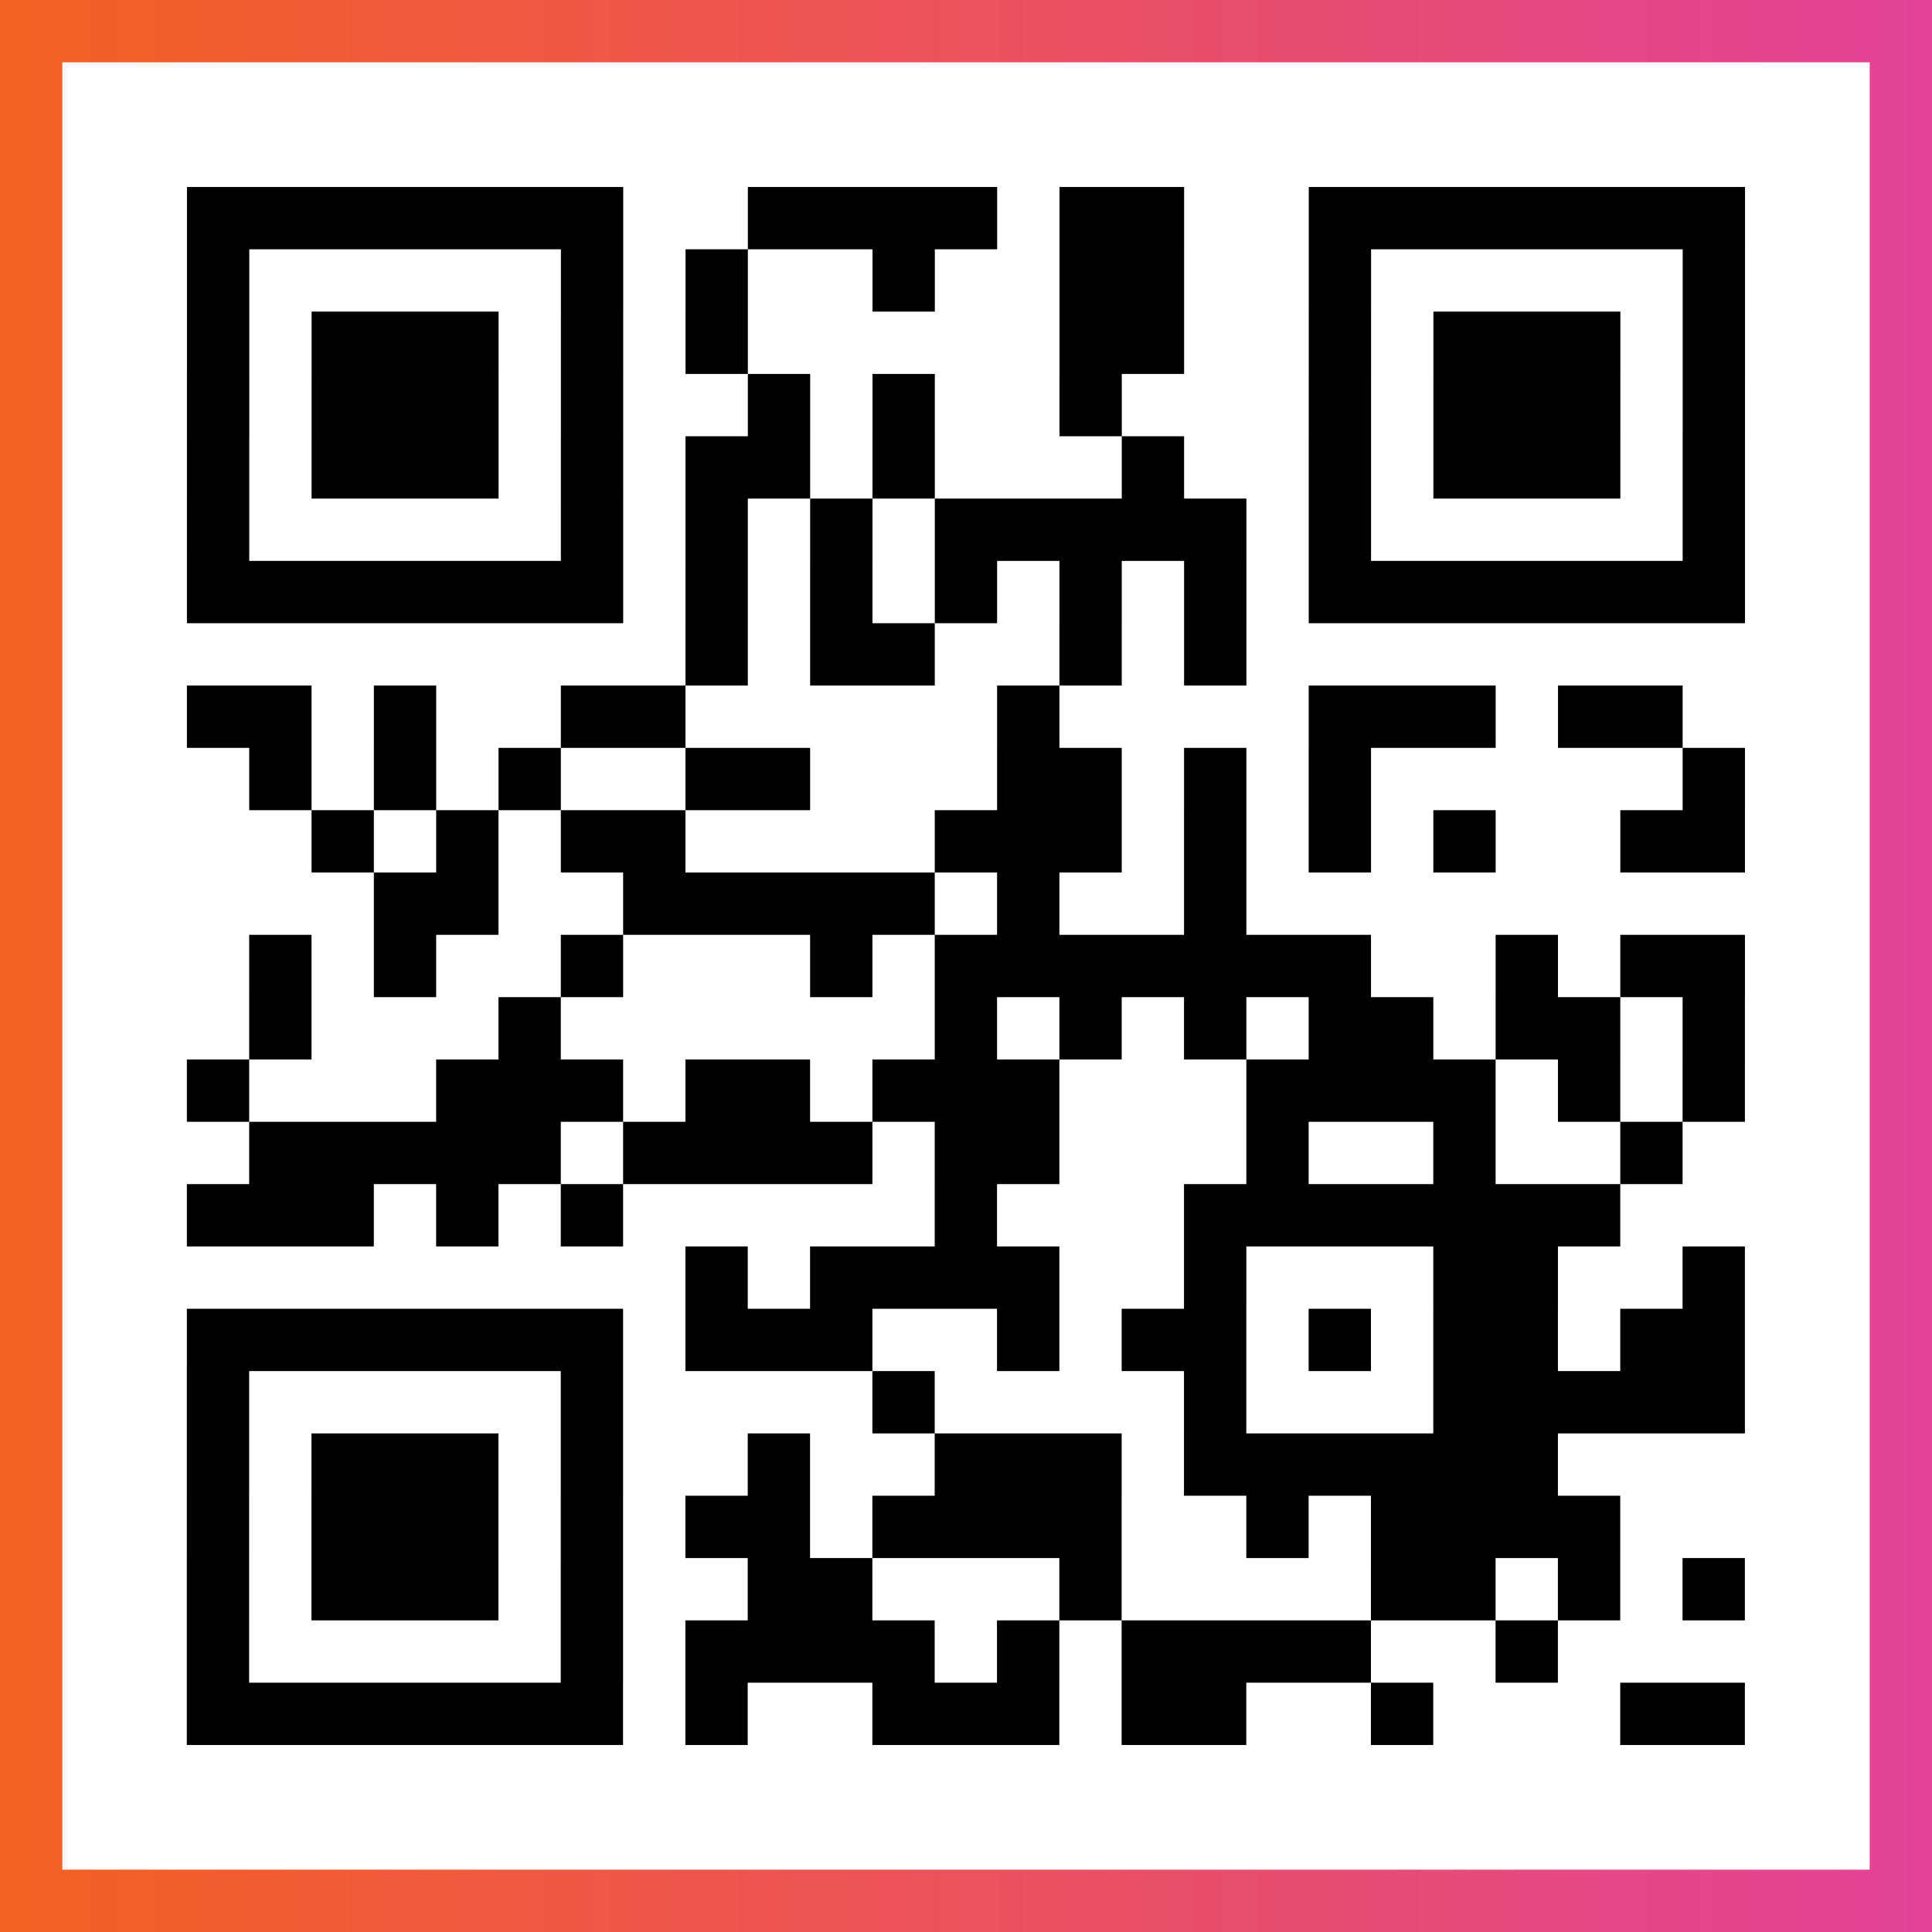 <?xml version="1.0" encoding="UTF-8"?>

<svg xmlns="http://www.w3.org/2000/svg" viewBox="-1 -1 31 31" width="93" height="93">
    <rect x="-1" y="-1" width="31" height="31" fill="#333333" stroke="none"/>
    <defs>
      <linearGradient id="primary">
        <stop class="start" offset="0%" stop-color="#f26122"/>
        <stop class="stop" offset="100%" stop-color="#e24398"/>
      </linearGradient>
    </defs>
    <rect x="-1" y="-1" width="31" height="31" fill="url(#primary)"/>
    <rect x="0" y="0" width="29" height="29" fill="#fff"/>
    <path stroke="#000" d="M2 2.5h7m2 0h4m1 0h2m2 0h7m-25 1h1m5 0h1m1 0h1m2 0h1m2 0h2m2 0h1m5 0h1m-25 1h1m1 0h3m1 0h1m1 0h1m5 0h2m2 0h1m1 0h3m1 0h1m-25 1h1m1 0h3m1 0h1m2 0h1m1 0h1m2 0h1m3 0h1m1 0h3m1 0h1m-25 1h1m1 0h3m1 0h1m1 0h2m1 0h1m3 0h1m2 0h1m1 0h3m1 0h1m-25 1h1m5 0h1m1 0h1m1 0h1m1 0h5m1 0h1m5 0h1m-25 1h7m1 0h1m1 0h1m1 0h1m1 0h1m1 0h1m1 0h7m-17 1h1m1 0h2m2 0h1m1 0h1m-17 1h2m1 0h1m2 0h2m5 0h1m4 0h3m1 0h2m-23 1h1m1 0h1m1 0h1m2 0h2m3 0h2m1 0h1m1 0h1m5 0h1m-23 1h1m1 0h1m1 0h2m4 0h3m1 0h1m1 0h1m1 0h1m2 0h2m-22 1h2m2 0h5m1 0h1m2 0h1m-16 1h1m1 0h1m2 0h1m3 0h1m1 0h7m2 0h1m1 0h2m-24 1h1m3 0h1m6 0h1m1 0h1m1 0h1m1 0h2m1 0h2m1 0h1m-25 1h1m3 0h3m1 0h2m1 0h3m3 0h4m1 0h1m1 0h1m-24 1h5m1 0h4m1 0h2m3 0h1m2 0h1m2 0h1m-24 1h3m1 0h1m1 0h1m5 0h1m3 0h7m-15 1h1m1 0h4m2 0h1m3 0h2m2 0h1m-25 1h7m1 0h3m2 0h1m1 0h2m1 0h1m1 0h2m1 0h2m-25 1h1m5 0h1m4 0h1m4 0h1m3 0h5m-25 1h1m1 0h3m1 0h1m2 0h1m2 0h3m1 0h6m-22 1h1m1 0h3m1 0h1m1 0h2m1 0h4m2 0h1m1 0h4m-23 1h1m1 0h3m1 0h1m2 0h2m3 0h1m4 0h2m1 0h1m1 0h1m-25 1h1m5 0h1m1 0h4m1 0h1m1 0h4m2 0h1m-22 1h7m1 0h1m2 0h3m1 0h2m2 0h1m3 0h2" />
</svg>

